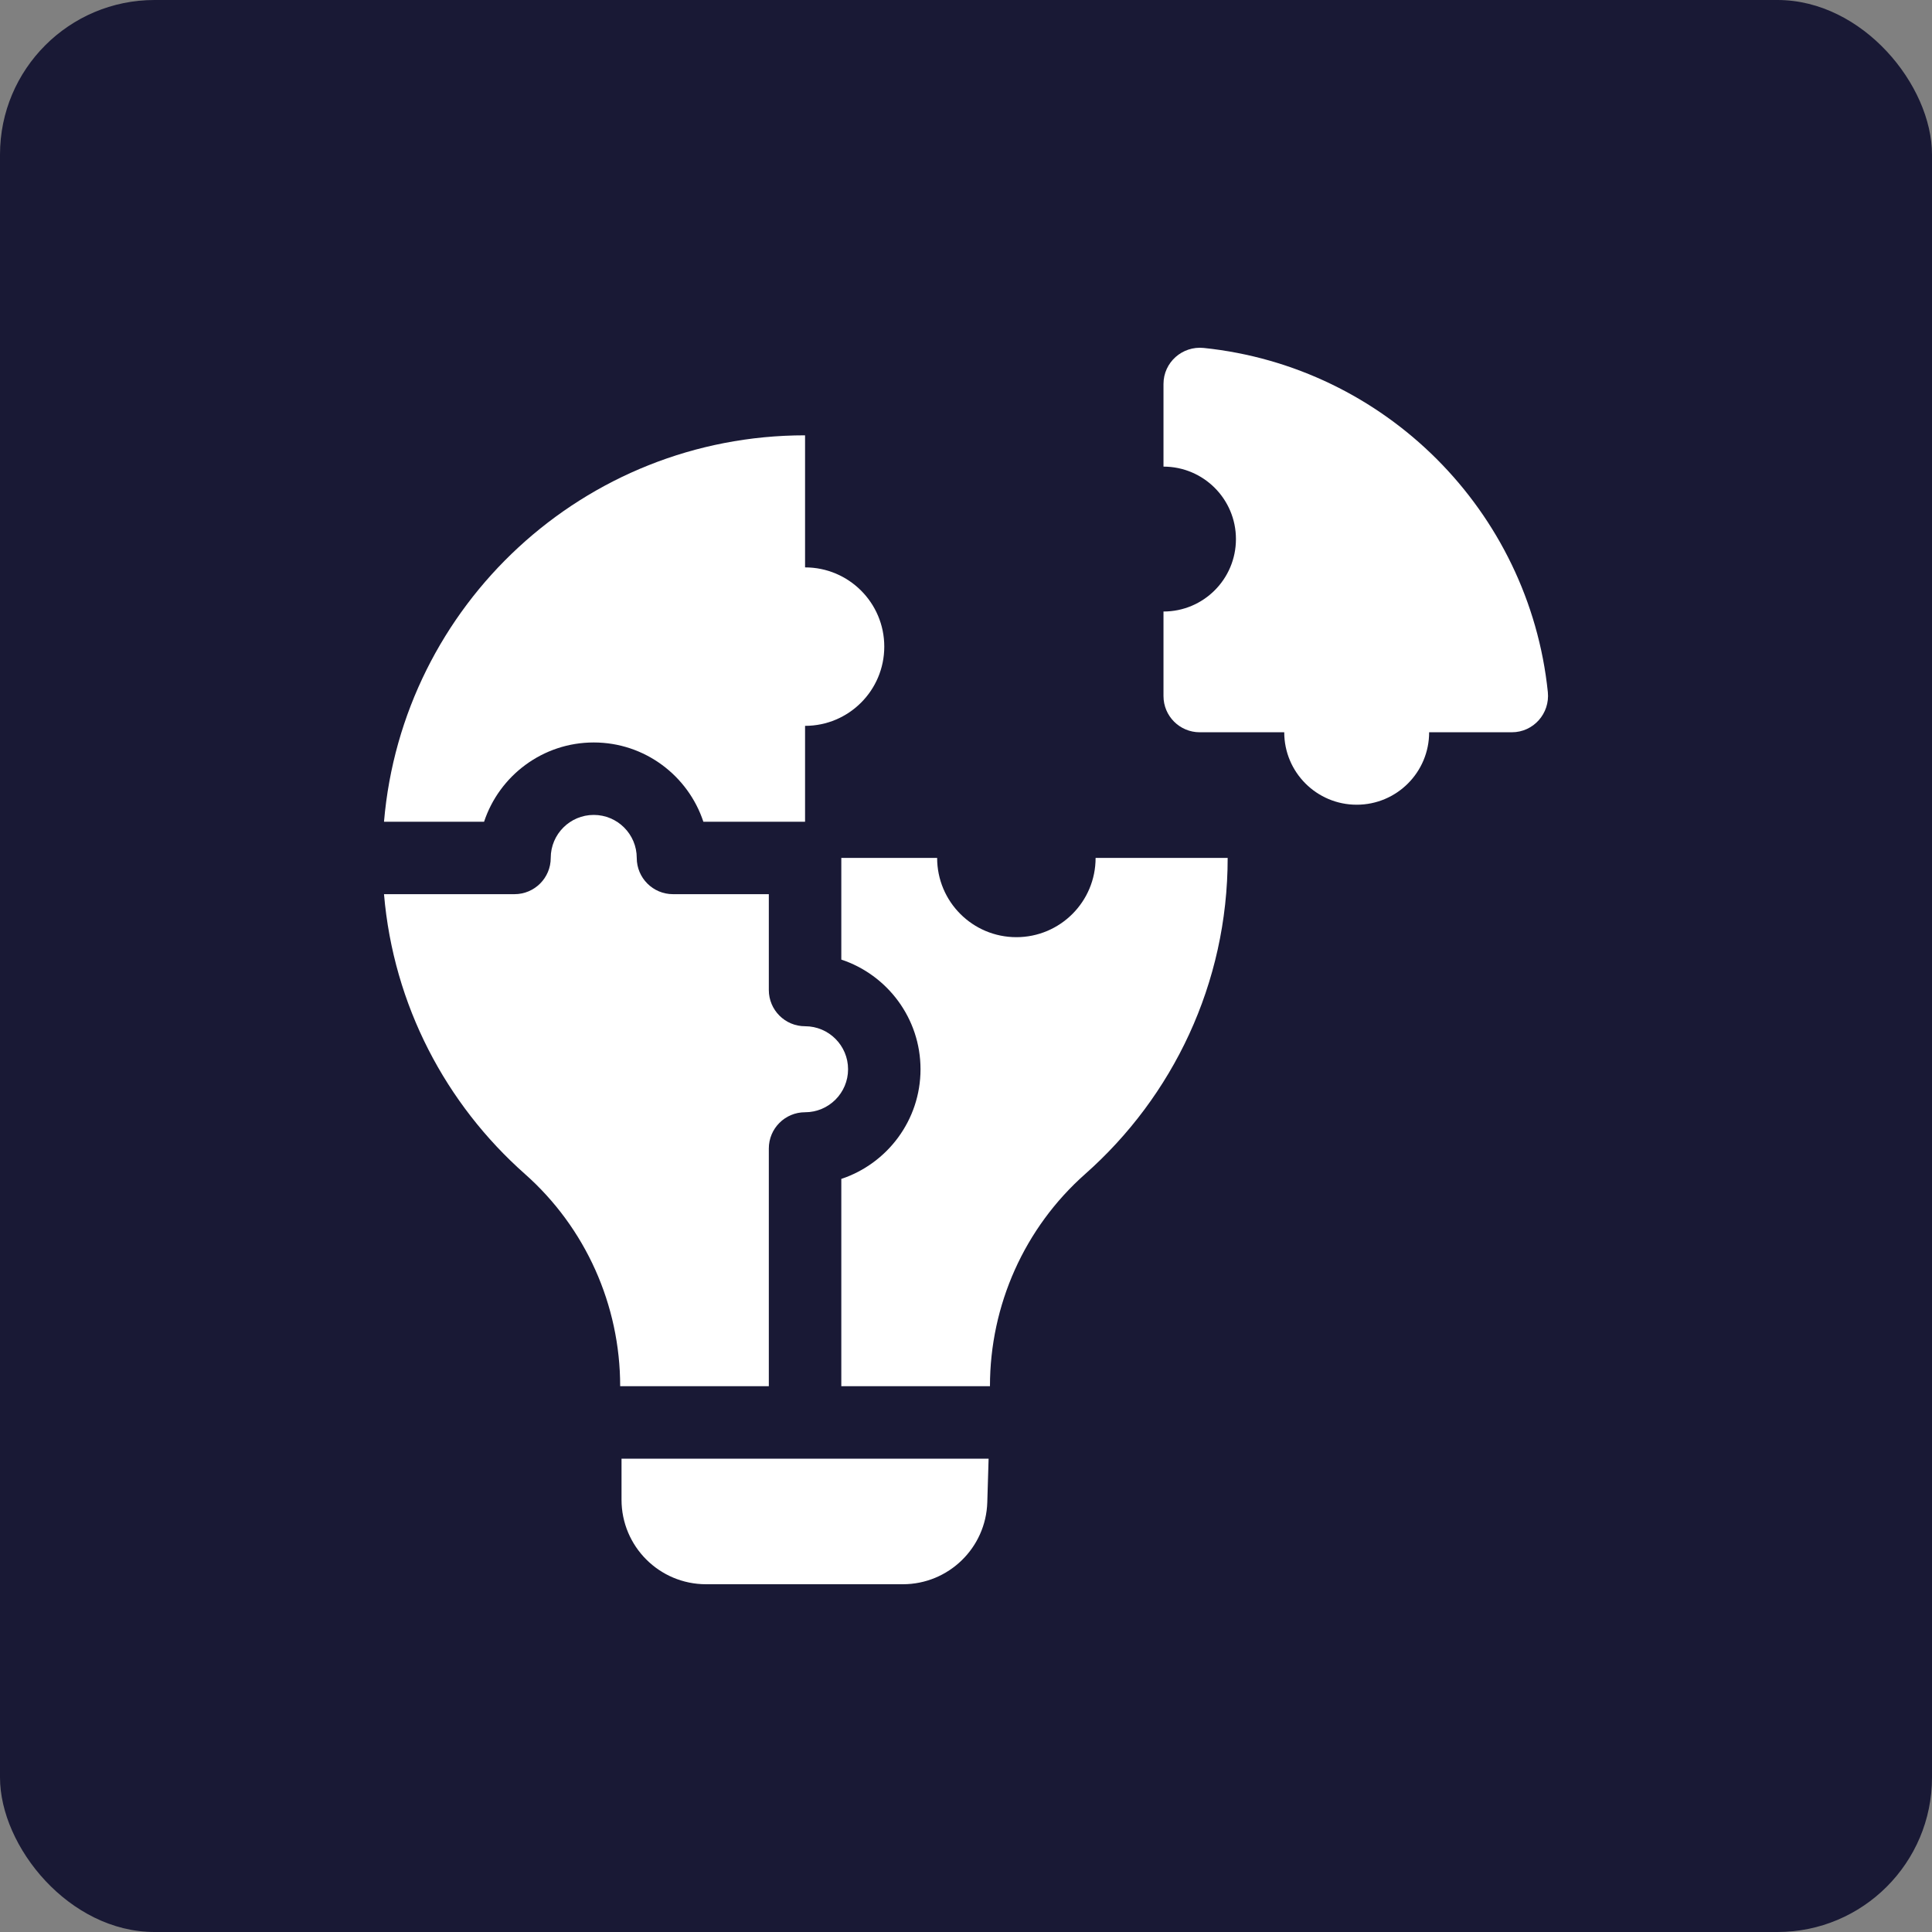 <svg width="50" height="50" viewBox="0 0 50 50" fill="none" xmlns="http://www.w3.org/2000/svg">
<rect x="0" y="0" width="50" height="50" fill="#808080" stroke="none"/>
<rect width="50" height="50" rx="4" fill="#191935"/>
<g clip-path="url(#clip0_1106_1795)">
<path d="M30.111 9.937V12.076C31.147 12.076 31.986 12.916 31.986 13.951C31.986 14.987 31.147 15.826 30.111 15.826V18.014C30.111 18.532 30.531 18.951 31.049 18.951H33.236C33.236 19.987 34.076 20.826 35.111 20.826C36.147 20.826 36.986 19.987 36.986 18.951H39.126C39.685 18.951 40.115 18.466 40.058 17.91C39.572 13.219 35.844 9.491 31.153 9.005C30.597 8.948 30.111 9.378 30.111 9.937Z" fill="white"/>
<path d="M15.366 19.215C16.686 19.215 17.809 20.076 18.203 21.266H20.835V18.785C21.967 18.785 22.885 17.867 22.885 16.734C22.885 15.602 21.967 14.684 20.835 14.684V11.266C15.11 11.266 10.413 15.664 9.938 21.266H12.528C12.922 20.076 14.045 19.215 15.366 19.215Z" fill="white"/>
<path d="M26.304 24.254C25.171 24.254 24.253 23.336 24.253 22.203H21.773V24.834C22.962 25.228 23.823 26.352 23.823 27.672C23.823 28.992 22.962 30.115 21.773 30.51V35.875H25.62C25.62 33.776 26.514 31.774 28.085 30.383C30.346 28.382 31.772 25.461 31.772 22.203H28.354C28.355 23.336 27.436 24.254 26.304 24.254Z" fill="white"/>
<path d="M19.897 29.723C19.897 29.205 20.317 28.785 20.835 28.785C21.449 28.785 21.948 28.286 21.948 27.672C21.948 27.058 21.449 26.559 20.835 26.559C20.317 26.559 19.897 26.139 19.897 25.621V23.141H17.417C16.899 23.141 16.479 22.721 16.479 22.203C16.479 21.589 15.98 21.09 15.366 21.09C14.752 21.09 14.253 21.589 14.253 22.203C14.253 22.721 13.833 23.141 13.315 23.141H9.938C10.182 26.018 11.543 28.576 13.585 30.383C15.156 31.774 16.05 33.776 16.05 35.875H19.897L19.897 29.723Z" fill="white"/>
<path d="M16.085 38.812C16.085 40.021 17.064 41 18.273 41H23.365C24.547 41 25.516 40.06 25.551 38.878L25.585 37.75H16.085V38.812Z" fill="white"/>
</g>
<defs>
<clipPath id="clip0_1106_1795">
<rect width="32" height="32" fill="white" transform="translate(9 9)"/>
</clipPath>
</defs>
</svg>
